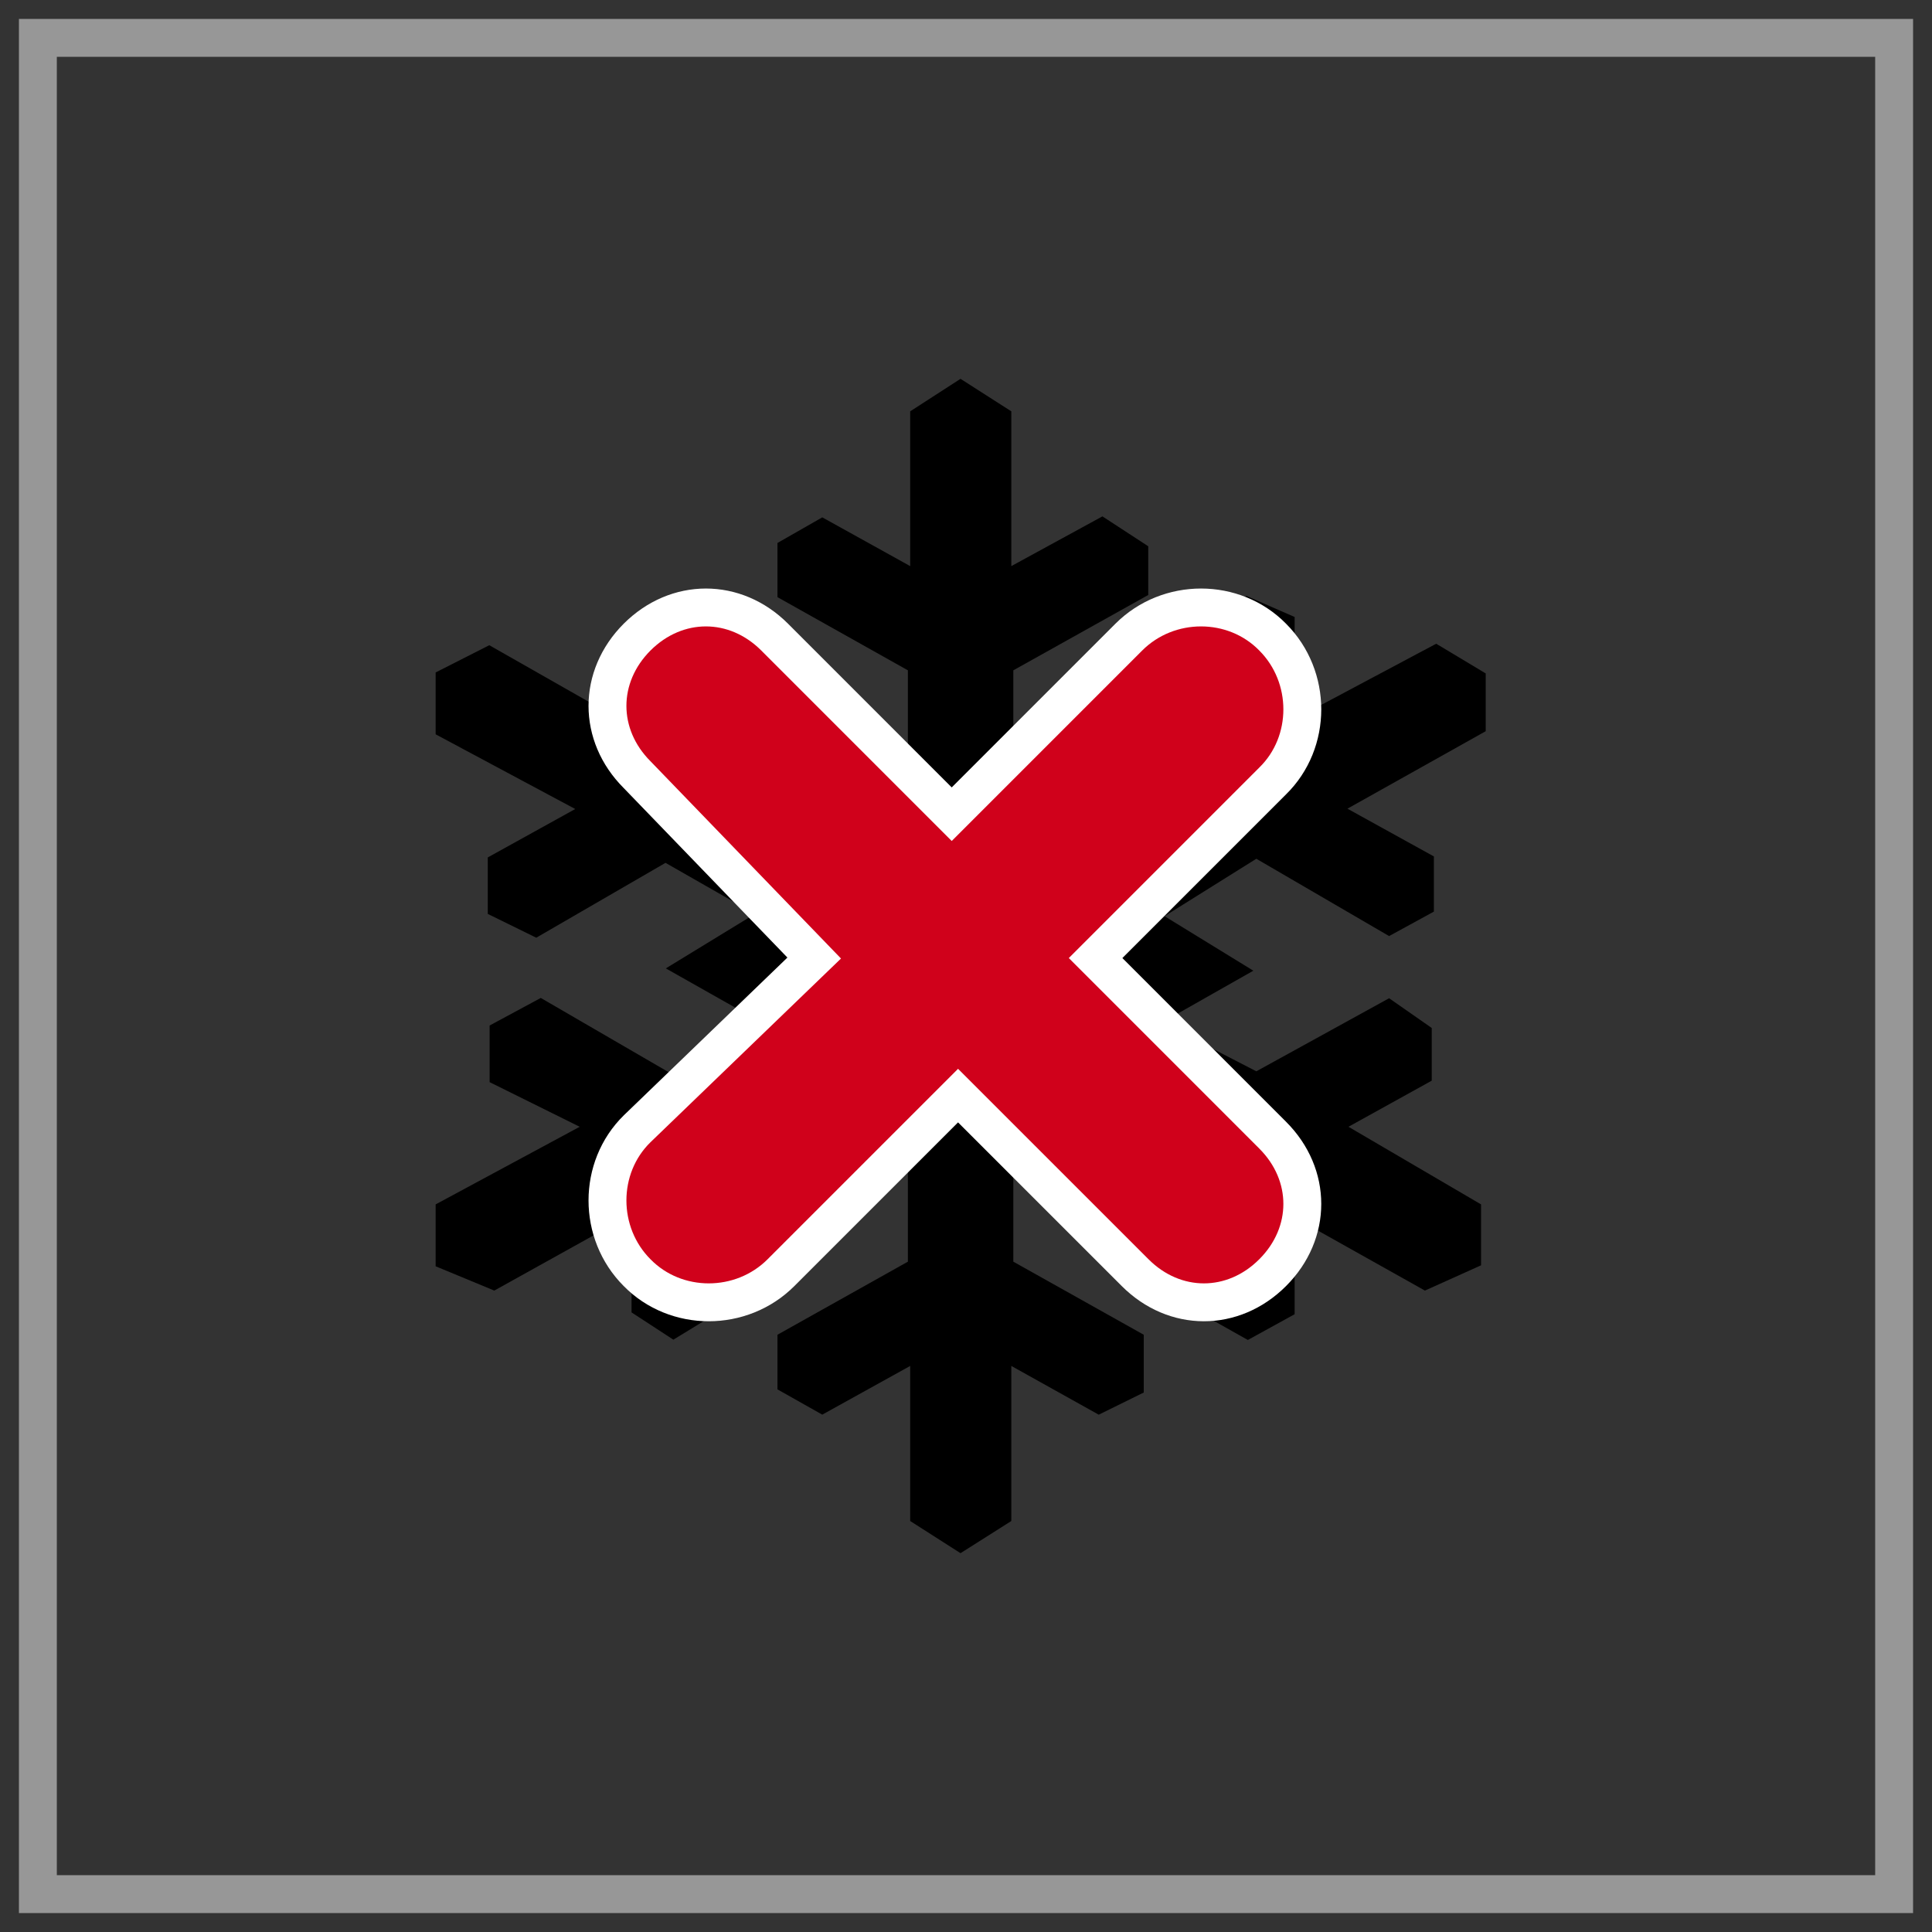 <?xml version="1.0" encoding="UTF-8" standalone="no"?>
<svg width="51px" height="51px" viewBox="0 0 51 51" version="1.1" xmlns="http://www.w3.org/2000/svg" xmlns:xlink="http://www.w3.org/1999/xlink" xmlns:sketch="http://www.bohemiancoding.com/sketch/ns">
    <rect x="0" y="0" width="51" height="51" fill="#333333" stroke="none"/>
    <!-- Generator: Sketch 3.3 (11970) - http://www.bohemiancoding.com/sketch -->
    <title>ico-winterkamperen-gesloten</title>
    <desc>Created with Sketch.</desc>
    <defs></defs>
    <g id="Page-1" stroke="none" stroke-width="1" fill="none" fill-rule="evenodd" sketch:type="MSPage">
        <g id="ico-winterkamperen-gesloten" sketch:type="MSLayerGroup" transform="translate(1, 1)">
            <g id="Page-1" sketch:type="MSShapeGroup">
                <g id="ico-winterkamperen-+-noun_51740_cc">
                    <g id="ico-winterkamperen">
                        <g id="Page-1">
                            <g id="kampeerterein---foto-break">
                                <g id="Rectangle-32-+-noun_64">
                                    <rect id="Rectangle-32" stroke="#979797" x="0" y="0" width="49" height="49"></rect>
                                    <g id="noun_64" transform="translate(10.5, 9)" fill="#000000">
                                        <path d="M11.573,15.589 L12.817,17.4 L15.134,17.4 L16.204,15.589 L15.077,13.661 L12.756,13.661 L11.573,15.589 L11.573,15.589 Z M12.527,30.151 L12.527,26.057 L10.206,27.343 L9.023,26.676 L9.023,25.234 L12.466,23.305 L12.466,20.615 L9.968,22.196 L9.968,19.346 L7.581,20.701 L7.581,24.567 L6.275,25.364 L5.171,24.644 L5.171,22.054 L1.548,24.068 L0,23.427 L0,21.793 L3.803,19.744 L1.425,18.566 L1.425,17.071 L2.775,16.343 L6.186,18.323 L8.556,16.975 L8.499,16.932 L6.076,15.563 L8.429,14.125 L6.068,12.777 L2.656,14.753 L1.376,14.125 L1.376,12.634 L3.685,11.356 L0,9.384 L0,7.751 L1.416,7.032 L5.048,9.098 L5.048,6.464 L6.142,5.737 L7.484,6.499 L7.475,10.442 L9.915,11.815 L9.907,9.029 L12.466,10.386 L12.466,7.695 L9.023,5.763 L9.023,4.333 L10.206,3.657 L12.527,4.944 L12.527,0.858 L13.855,0 L15.196,0.858 L15.196,4.944 L17.601,3.631 L18.811,4.42 L18.811,5.706 L15.249,7.695 L15.249,10.386 L17.685,8.921 L17.685,11.85 L20.196,10.502 L20.196,6.287 L21.405,5.732 L22.675,6.287 L22.675,8.982 L26.412,6.993 L27.719,7.777 L27.719,9.302 L24.069,11.347 L26.351,12.608 L26.351,14.064 L25.169,14.71 L21.664,12.669 L19.241,14.185 L21.585,15.624 L19.171,16.993 L21.664,18.28 L25.169,16.351 L26.294,17.136 L26.294,18.527 L24.096,19.744 L27.596,21.793 L27.596,23.401 L26.114,24.068 L22.675,22.14 L22.675,24.692 L21.44,25.372 L20.231,24.692 L20.231,20.818 L17.685,19.389 L17.685,22.079 L15.249,20.615 L15.249,23.305 L18.692,25.234 L18.692,26.759 L17.504,27.344 L15.196,26.057 L15.196,30.151 L13.855,31 L12.527,30.151 L12.527,30.151 Z" id="path5156"></path>
                                    </g>
                                </g>
                            </g>
                        </g>
                    </g>
                    <g id="noun_51740_cc" transform="translate(15, 15)" stroke="#FFFFFF" fill="#D0011B">
                        <path d="M5.493,9.29 L0.818,4.449 C-0.225,3.406 -0.225,1.862 0.818,0.818 C1.862,-0.225 3.406,-0.225 4.449,0.818 L9.123,5.493 L13.798,0.818 C14.841,-0.225 16.573,-0.225 17.595,0.818 C18.639,1.862 18.639,3.594 17.595,4.616 L12.921,9.29 L17.595,13.965 C18.639,15.008 18.639,16.552 17.595,17.595 C16.552,18.639 15.008,18.639 13.965,17.595 L9.29,12.921 L4.616,17.595 C3.573,18.639 1.841,18.639 0.818,17.595 C-0.225,16.552 -0.225,14.82 0.818,13.798 L5.493,9.29 L5.493,9.29 Z" id="Shape"></path>
                    </g>
                </g>
            </g>
        </g>
    </g>
</svg>